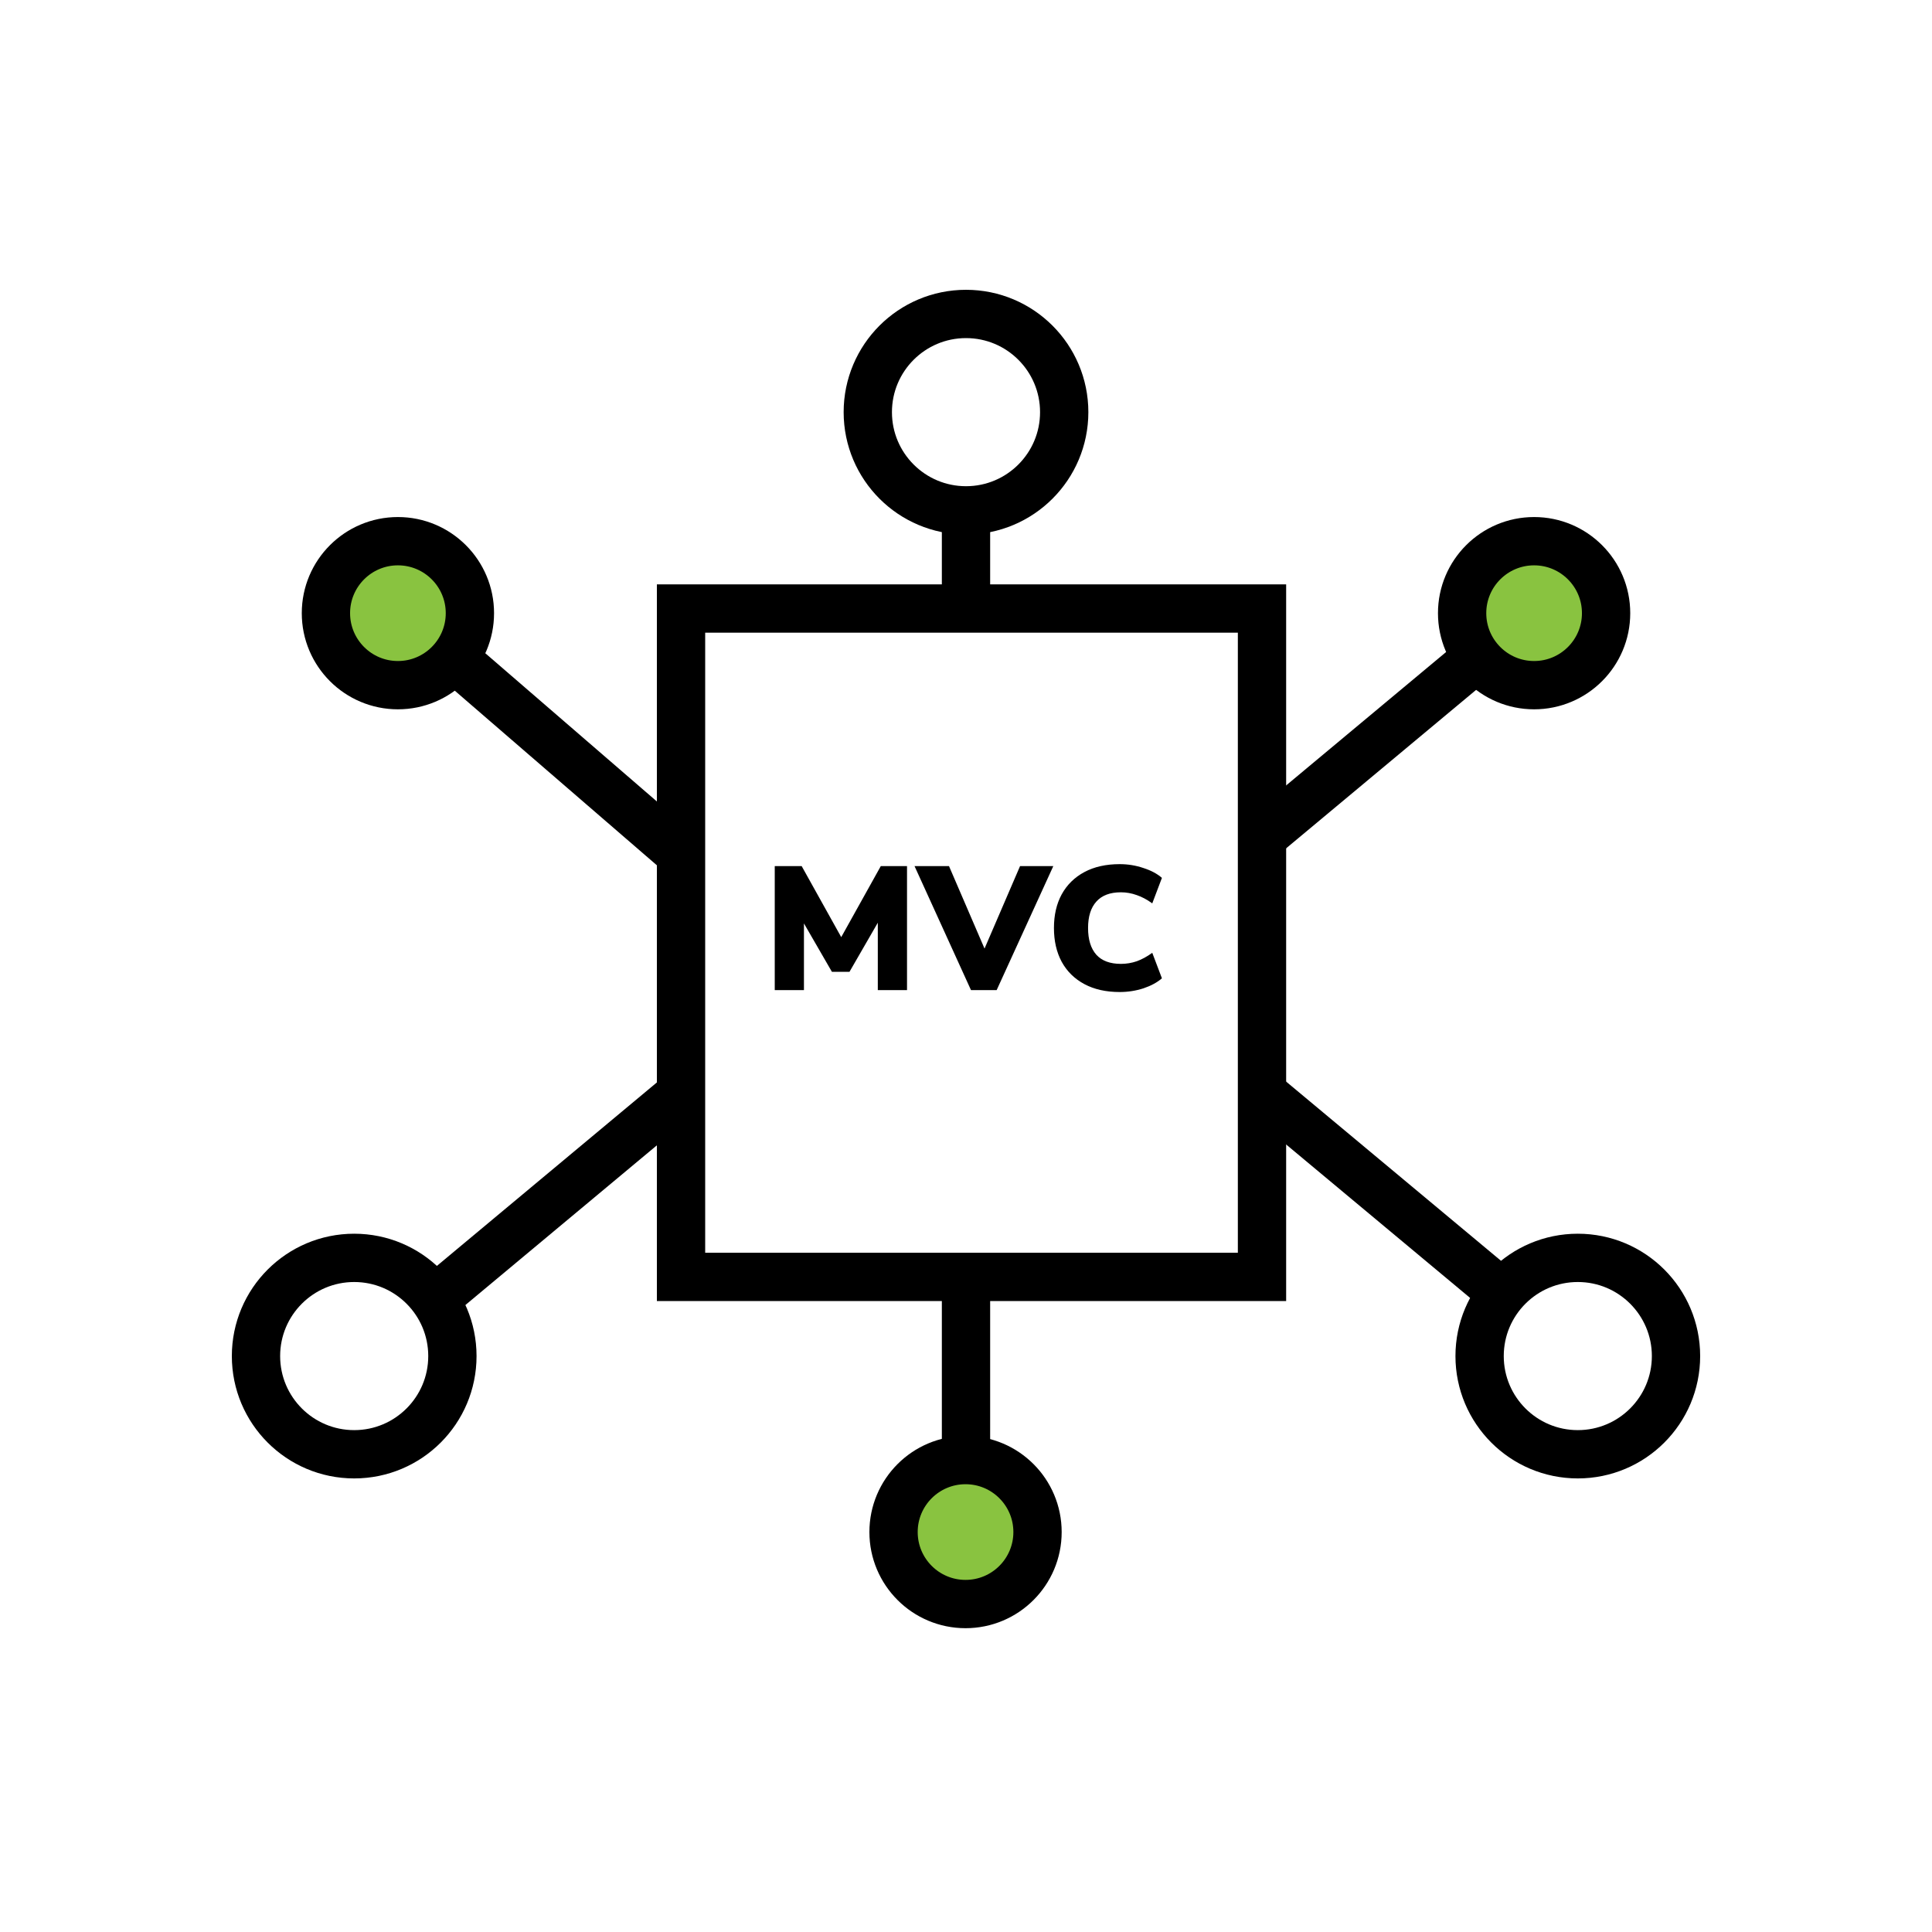 <svg width="100" height="100" viewBox="0 0 100 100" fill="none" xmlns="http://www.w3.org/2000/svg">
<circle cx="49.976" cy="79.299" r="3.726" fill="#89C340" stroke="black" stroke-width="2.5"/>
<path d="M50 66V76.5" stroke="black" stroke-width="2.5"/>
<rect x="35.25" y="31.497" width="30.071" height="34.595" stroke="black" stroke-width="2.5"/>
<path d="M50 32.19L50 26.762" stroke="black" stroke-width="2.5"/>
<circle cx="50" cy="21.333" r="5.083" stroke="black" stroke-width="2.5"/>
<circle cx="81.667" cy="70.19" r="5.083" stroke="black" stroke-width="2.5"/>
<circle cx="18.333" cy="70.19" r="5.083" stroke="black" stroke-width="2.5"/>
<path d="M65.381 43.273L78.67 32.19" stroke="black" stroke-width="2.5"/>
<circle cx="79.405" cy="31.738" r="3.726" fill="#89C340" stroke="black" stroke-width="2.5"/>
<path d="M21.952 67.702L35.241 56.619" stroke="black" stroke-width="2.5"/>
<path d="M78.67 67.702L65.381 56.619" stroke="black" stroke-width="2.5"/>
<path d="M35 44L21.331 32.19" stroke="black" stroke-width="2.5"/>
<circle cx="4.976" cy="4.976" r="3.726" transform="matrix(-1 0 0 1 25.572 26.762)" fill="#89C340" stroke="black" stroke-width="2.5"/>
<path d="M40.101 51.247V44.829H41.494L43.542 48.506L45.59 44.829H46.947V51.247H45.435V47.76L43.97 50.3H43.059L41.612 47.796V51.247H40.101ZM50.258 51.247L47.336 44.829H49.12L50.959 49.098L52.798 44.829H54.519L51.587 51.247H50.258ZM57.956 51.347C57.246 51.347 56.636 51.21 56.127 50.937C55.617 50.664 55.225 50.279 54.952 49.781C54.685 49.283 54.552 48.701 54.552 48.033C54.552 47.365 54.685 46.786 54.952 46.294C55.225 45.797 55.617 45.411 56.127 45.138C56.636 44.865 57.246 44.728 57.956 44.728C58.381 44.728 58.791 44.795 59.185 44.929C59.58 45.056 59.899 45.226 60.141 45.439L59.641 46.759C59.374 46.564 59.107 46.422 58.84 46.331C58.572 46.234 58.299 46.185 58.02 46.185C57.456 46.185 57.031 46.346 56.746 46.667C56.461 46.983 56.318 47.438 56.318 48.033C56.318 48.634 56.461 49.095 56.746 49.417C57.031 49.732 57.456 49.89 58.02 49.89C58.299 49.89 58.572 49.845 58.84 49.754C59.107 49.657 59.374 49.511 59.641 49.317L60.141 50.637C59.899 50.849 59.58 51.022 59.185 51.156C58.791 51.283 58.381 51.347 57.956 51.347Z" fill="black"/>
</svg>
